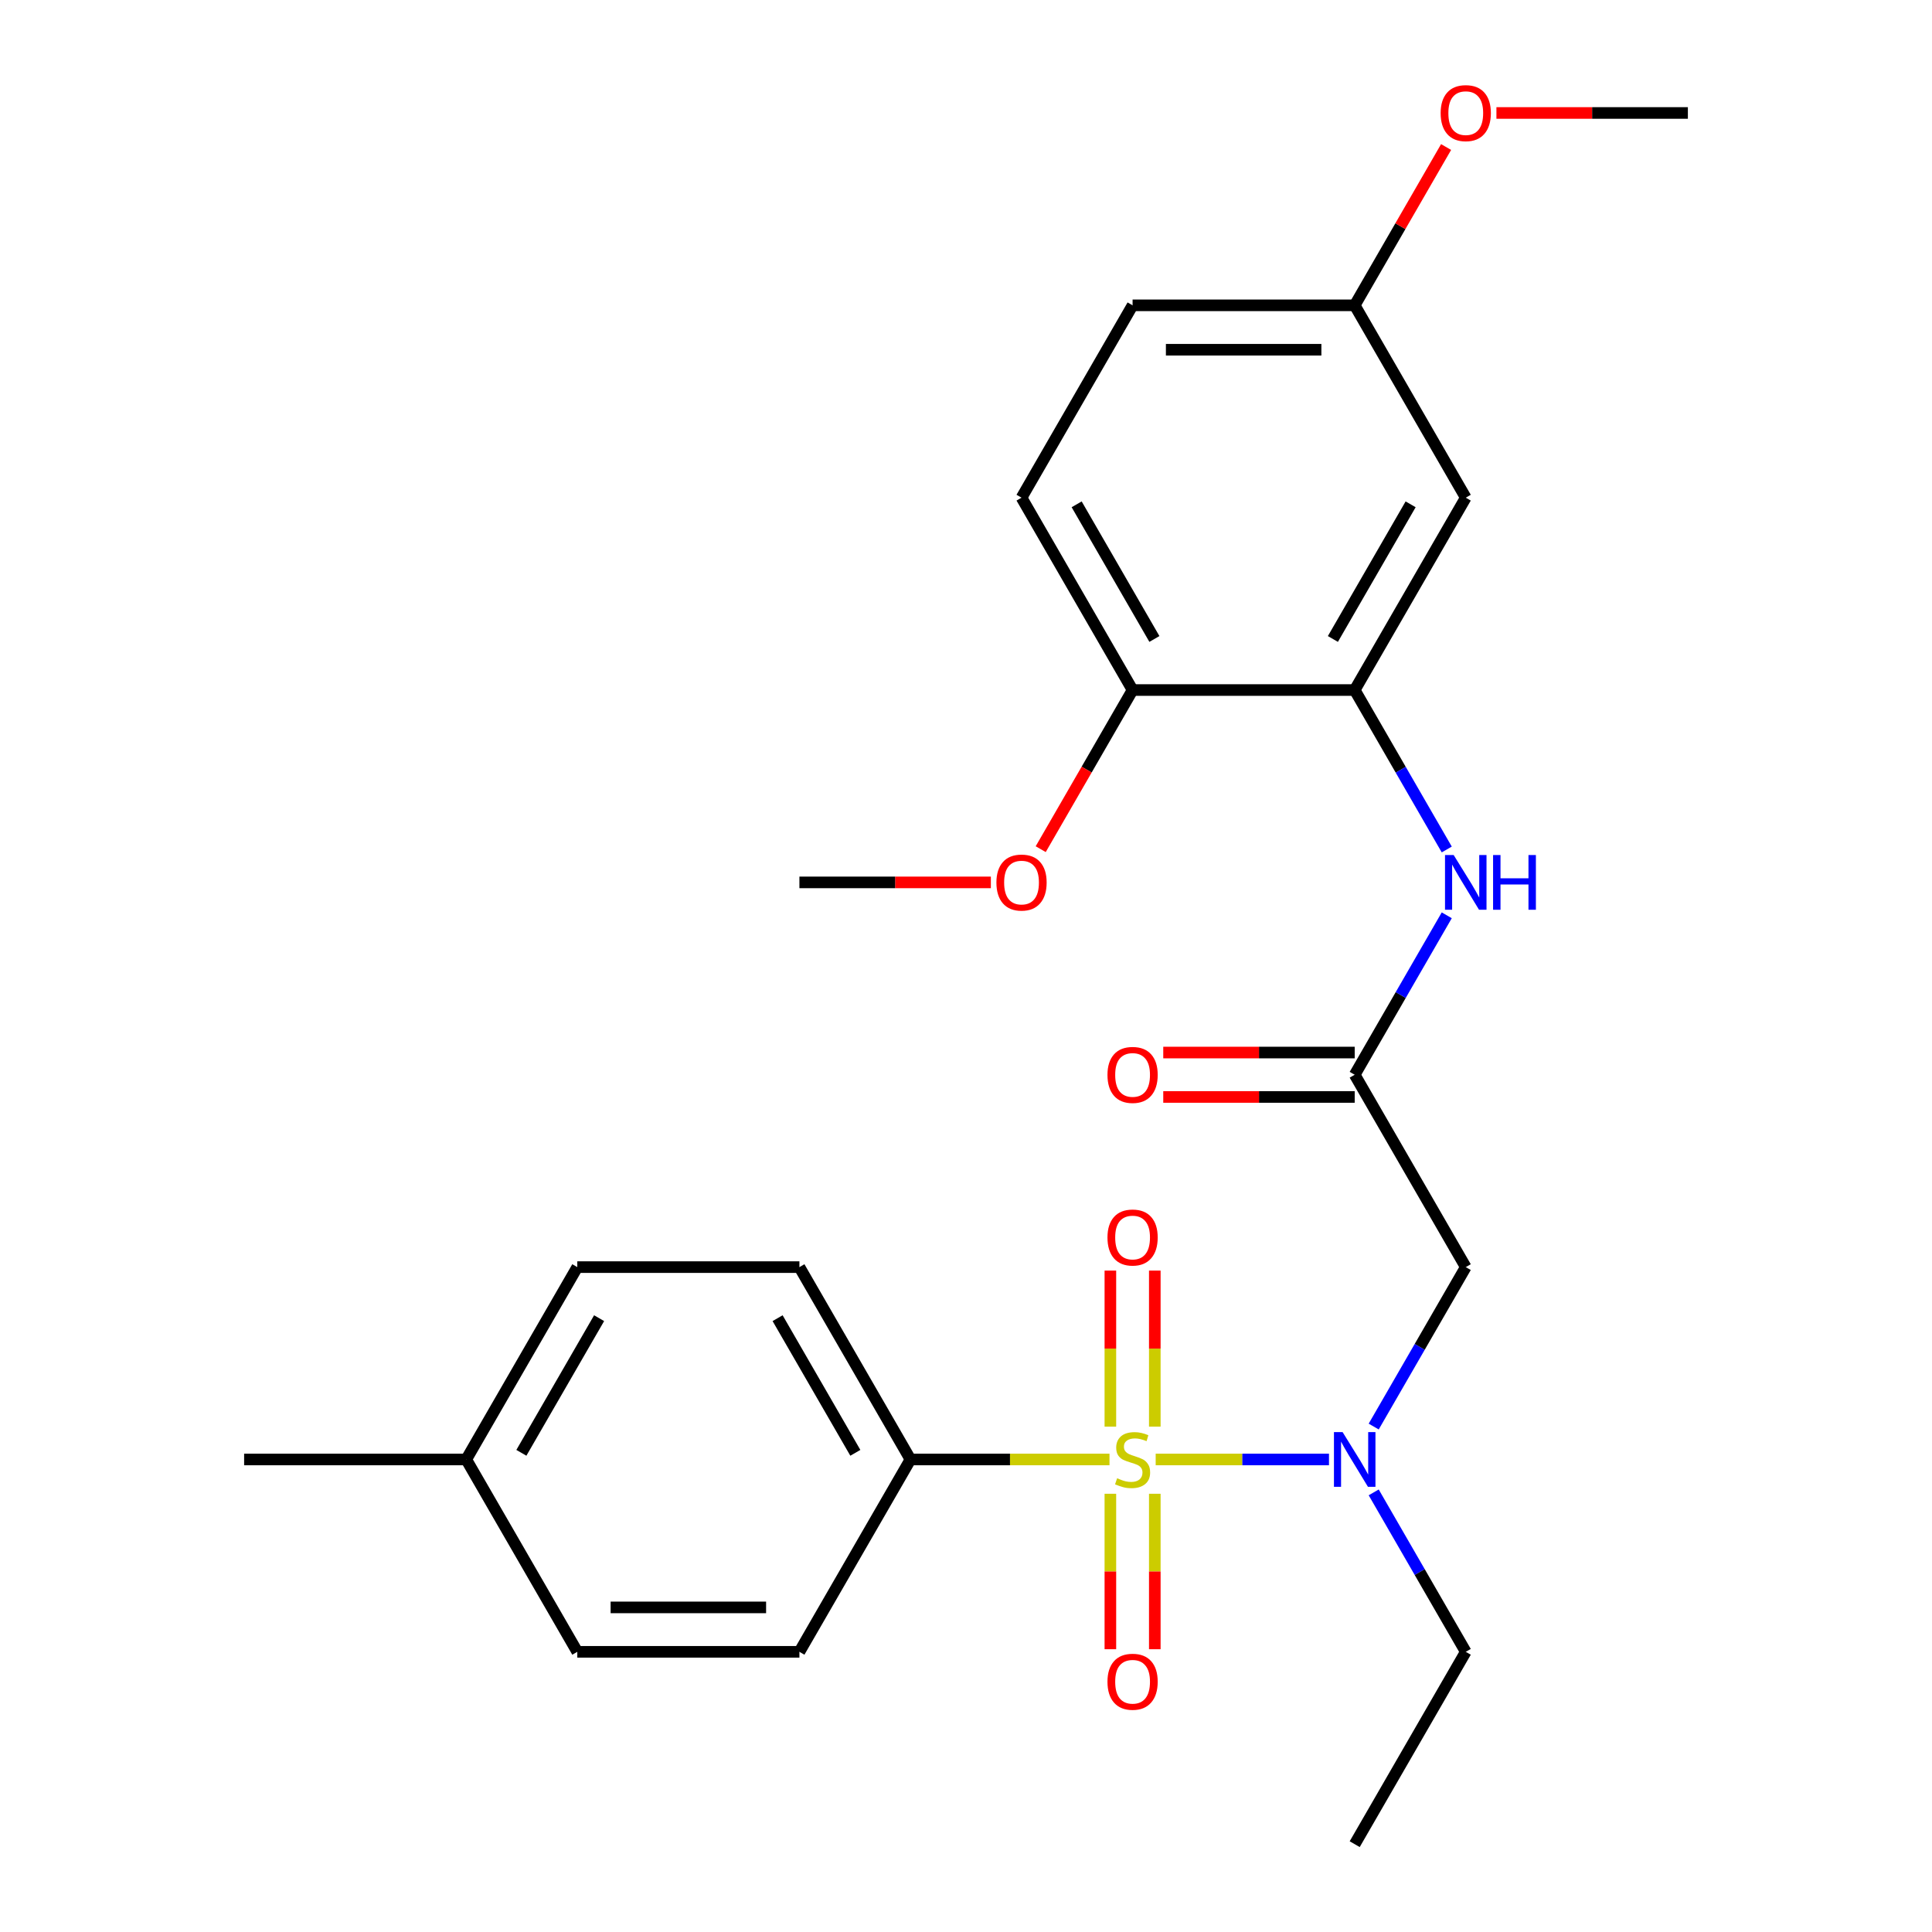 <?xml version='1.0' encoding='iso-8859-1'?>
<svg version='1.1' baseProfile='full'
              xmlns='http://www.w3.org/2000/svg'
                      xmlns:rdkit='http://www.rdkit.org/xml'
                      xmlns:xlink='http://www.w3.org/1999/xlink'
                  xml:space='preserve'
width='1000px' height='1000px' viewBox='0 0 1000 1000'>
<!-- END OF HEADER -->
<rect style='opacity:1.0;fill:#FFFFFF;stroke:none' width='1000' height='1000' x='0' y='0'> </rect>
<path class='bond-0' d='M 598.179,755.418 L 643.028,755.418' style='fill:none;fill-rule:evenodd;stroke:#CCCC00;stroke-width:6px;stroke-linecap:butt;stroke-linejoin:miter;stroke-opacity:1' />
<path class='bond-0' d='M 643.028,755.418 L 687.876,755.418' style='fill:none;fill-rule:evenodd;stroke:#0000FF;stroke-width:6px;stroke-linecap:butt;stroke-linejoin:miter;stroke-opacity:1' />
<path class='bond-5' d='M 574.271,755.418 L 522.765,755.418' style='fill:none;fill-rule:evenodd;stroke:#CCCC00;stroke-width:6px;stroke-linecap:butt;stroke-linejoin:miter;stroke-opacity:1' />
<path class='bond-5' d='M 522.765,755.418 L 471.258,755.418' style='fill:none;fill-rule:evenodd;stroke:#000000;stroke-width:6px;stroke-linecap:butt;stroke-linejoin:miter;stroke-opacity:1' />
<path class='bond-6' d='M 597.722,738.423 L 597.722,698.042' style='fill:none;fill-rule:evenodd;stroke:#CCCC00;stroke-width:6px;stroke-linecap:butt;stroke-linejoin:miter;stroke-opacity:1' />
<path class='bond-6' d='M 597.722,698.042 L 597.722,657.66' style='fill:none;fill-rule:evenodd;stroke:#FF0000;stroke-width:6px;stroke-linecap:butt;stroke-linejoin:miter;stroke-opacity:1' />
<path class='bond-6' d='M 574.728,738.423 L 574.728,698.042' style='fill:none;fill-rule:evenodd;stroke:#CCCC00;stroke-width:6px;stroke-linecap:butt;stroke-linejoin:miter;stroke-opacity:1' />
<path class='bond-6' d='M 574.728,698.042 L 574.728,657.66' style='fill:none;fill-rule:evenodd;stroke:#FF0000;stroke-width:6px;stroke-linecap:butt;stroke-linejoin:miter;stroke-opacity:1' />
<path class='bond-7' d='M 574.728,773.172 L 574.728,813.403' style='fill:none;fill-rule:evenodd;stroke:#CCCC00;stroke-width:6px;stroke-linecap:butt;stroke-linejoin:miter;stroke-opacity:1' />
<path class='bond-7' d='M 574.728,813.403 L 574.728,853.634' style='fill:none;fill-rule:evenodd;stroke:#FF0000;stroke-width:6px;stroke-linecap:butt;stroke-linejoin:miter;stroke-opacity:1' />
<path class='bond-7' d='M 597.722,773.172 L 597.722,813.403' style='fill:none;fill-rule:evenodd;stroke:#CCCC00;stroke-width:6px;stroke-linecap:butt;stroke-linejoin:miter;stroke-opacity:1' />
<path class='bond-7' d='M 597.722,813.403 L 597.722,853.634' style='fill:none;fill-rule:evenodd;stroke:#FF0000;stroke-width:6px;stroke-linecap:butt;stroke-linejoin:miter;stroke-opacity:1' />
<path class='bond-1' d='M 711.026,738.383 L 734.85,697.119' style='fill:none;fill-rule:evenodd;stroke:#0000FF;stroke-width:6px;stroke-linecap:butt;stroke-linejoin:miter;stroke-opacity:1' />
<path class='bond-1' d='M 734.85,697.119 L 758.675,655.854' style='fill:none;fill-rule:evenodd;stroke:#000000;stroke-width:6px;stroke-linecap:butt;stroke-linejoin:miter;stroke-opacity:1' />
<path class='bond-20' d='M 711.026,772.452 L 734.85,813.717' style='fill:none;fill-rule:evenodd;stroke:#0000FF;stroke-width:6px;stroke-linecap:butt;stroke-linejoin:miter;stroke-opacity:1' />
<path class='bond-20' d='M 734.85,813.717 L 758.675,854.982' style='fill:none;fill-rule:evenodd;stroke:#000000;stroke-width:6px;stroke-linecap:butt;stroke-linejoin:miter;stroke-opacity:1' />
<path class='bond-2' d='M 758.675,655.854 L 701.191,556.29' style='fill:none;fill-rule:evenodd;stroke:#000000;stroke-width:6px;stroke-linecap:butt;stroke-linejoin:miter;stroke-opacity:1' />
<path class='bond-4' d='M 701.191,556.29 L 725.016,515.025' style='fill:none;fill-rule:evenodd;stroke:#000000;stroke-width:6px;stroke-linecap:butt;stroke-linejoin:miter;stroke-opacity:1' />
<path class='bond-4' d='M 725.016,515.025 L 748.84,473.76' style='fill:none;fill-rule:evenodd;stroke:#0000FF;stroke-width:6px;stroke-linecap:butt;stroke-linejoin:miter;stroke-opacity:1' />
<path class='bond-10' d='M 701.191,544.793 L 651.645,544.793' style='fill:none;fill-rule:evenodd;stroke:#000000;stroke-width:6px;stroke-linecap:butt;stroke-linejoin:miter;stroke-opacity:1' />
<path class='bond-10' d='M 651.645,544.793 L 602.099,544.793' style='fill:none;fill-rule:evenodd;stroke:#FF0000;stroke-width:6px;stroke-linecap:butt;stroke-linejoin:miter;stroke-opacity:1' />
<path class='bond-10' d='M 701.191,567.786 L 651.645,567.786' style='fill:none;fill-rule:evenodd;stroke:#000000;stroke-width:6px;stroke-linecap:butt;stroke-linejoin:miter;stroke-opacity:1' />
<path class='bond-10' d='M 651.645,567.786 L 602.099,567.786' style='fill:none;fill-rule:evenodd;stroke:#FF0000;stroke-width:6px;stroke-linecap:butt;stroke-linejoin:miter;stroke-opacity:1' />
<path class='bond-3' d='M 701.191,357.162 L 725.016,398.427' style='fill:none;fill-rule:evenodd;stroke:#000000;stroke-width:6px;stroke-linecap:butt;stroke-linejoin:miter;stroke-opacity:1' />
<path class='bond-3' d='M 725.016,398.427 L 748.84,439.692' style='fill:none;fill-rule:evenodd;stroke:#0000FF;stroke-width:6px;stroke-linecap:butt;stroke-linejoin:miter;stroke-opacity:1' />
<path class='bond-8' d='M 701.191,357.162 L 758.675,257.598' style='fill:none;fill-rule:evenodd;stroke:#000000;stroke-width:6px;stroke-linecap:butt;stroke-linejoin:miter;stroke-opacity:1' />
<path class='bond-8' d='M 689.901,330.731 L 730.139,261.036' style='fill:none;fill-rule:evenodd;stroke:#000000;stroke-width:6px;stroke-linecap:butt;stroke-linejoin:miter;stroke-opacity:1' />
<path class='bond-9' d='M 701.191,357.162 L 586.225,357.162' style='fill:none;fill-rule:evenodd;stroke:#000000;stroke-width:6px;stroke-linecap:butt;stroke-linejoin:miter;stroke-opacity:1' />
<path class='bond-11' d='M 471.258,755.418 L 413.775,655.854' style='fill:none;fill-rule:evenodd;stroke:#000000;stroke-width:6px;stroke-linecap:butt;stroke-linejoin:miter;stroke-opacity:1' />
<path class='bond-11' d='M 442.723,751.98 L 402.485,682.285' style='fill:none;fill-rule:evenodd;stroke:#000000;stroke-width:6px;stroke-linecap:butt;stroke-linejoin:miter;stroke-opacity:1' />
<path class='bond-12' d='M 471.258,755.418 L 413.775,854.982' style='fill:none;fill-rule:evenodd;stroke:#000000;stroke-width:6px;stroke-linecap:butt;stroke-linejoin:miter;stroke-opacity:1' />
<path class='bond-14' d='M 758.675,257.598 L 701.191,158.034' style='fill:none;fill-rule:evenodd;stroke:#000000;stroke-width:6px;stroke-linecap:butt;stroke-linejoin:miter;stroke-opacity:1' />
<path class='bond-13' d='M 586.225,357.162 L 528.742,257.598' style='fill:none;fill-rule:evenodd;stroke:#000000;stroke-width:6px;stroke-linecap:butt;stroke-linejoin:miter;stroke-opacity:1' />
<path class='bond-13' d='M 597.515,330.731 L 557.277,261.036' style='fill:none;fill-rule:evenodd;stroke:#000000;stroke-width:6px;stroke-linecap:butt;stroke-linejoin:miter;stroke-opacity:1' />
<path class='bond-19' d='M 586.225,357.162 L 562.447,398.347' style='fill:none;fill-rule:evenodd;stroke:#000000;stroke-width:6px;stroke-linecap:butt;stroke-linejoin:miter;stroke-opacity:1' />
<path class='bond-19' d='M 562.447,398.347 L 538.669,439.532' style='fill:none;fill-rule:evenodd;stroke:#FF0000;stroke-width:6px;stroke-linecap:butt;stroke-linejoin:miter;stroke-opacity:1' />
<path class='bond-16' d='M 413.775,655.854 L 298.809,655.854' style='fill:none;fill-rule:evenodd;stroke:#000000;stroke-width:6px;stroke-linecap:butt;stroke-linejoin:miter;stroke-opacity:1' />
<path class='bond-17' d='M 413.775,854.982 L 298.809,854.982' style='fill:none;fill-rule:evenodd;stroke:#000000;stroke-width:6px;stroke-linecap:butt;stroke-linejoin:miter;stroke-opacity:1' />
<path class='bond-17' d='M 396.53,831.988 L 316.054,831.988' style='fill:none;fill-rule:evenodd;stroke:#000000;stroke-width:6px;stroke-linecap:butt;stroke-linejoin:miter;stroke-opacity:1' />
<path class='bond-15' d='M 528.742,257.598 L 586.225,158.034' style='fill:none;fill-rule:evenodd;stroke:#000000;stroke-width:6px;stroke-linecap:butt;stroke-linejoin:miter;stroke-opacity:1' />
<path class='bond-21' d='M 701.191,158.034 L 724.842,117.069' style='fill:none;fill-rule:evenodd;stroke:#000000;stroke-width:6px;stroke-linecap:butt;stroke-linejoin:miter;stroke-opacity:1' />
<path class='bond-21' d='M 724.842,117.069 L 748.494,76.104' style='fill:none;fill-rule:evenodd;stroke:#FF0000;stroke-width:6px;stroke-linecap:butt;stroke-linejoin:miter;stroke-opacity:1' />
<path class='bond-27' d='M 701.191,158.034 L 586.225,158.034' style='fill:none;fill-rule:evenodd;stroke:#000000;stroke-width:6px;stroke-linecap:butt;stroke-linejoin:miter;stroke-opacity:1' />
<path class='bond-27' d='M 683.946,181.027 L 603.47,181.027' style='fill:none;fill-rule:evenodd;stroke:#000000;stroke-width:6px;stroke-linecap:butt;stroke-linejoin:miter;stroke-opacity:1' />
<path class='bond-26' d='M 298.809,655.854 L 241.325,755.418' style='fill:none;fill-rule:evenodd;stroke:#000000;stroke-width:6px;stroke-linecap:butt;stroke-linejoin:miter;stroke-opacity:1' />
<path class='bond-26' d='M 310.099,682.285 L 269.861,751.98' style='fill:none;fill-rule:evenodd;stroke:#000000;stroke-width:6px;stroke-linecap:butt;stroke-linejoin:miter;stroke-opacity:1' />
<path class='bond-18' d='M 298.809,854.982 L 241.325,755.418' style='fill:none;fill-rule:evenodd;stroke:#000000;stroke-width:6px;stroke-linecap:butt;stroke-linejoin:miter;stroke-opacity:1' />
<path class='bond-22' d='M 241.325,755.418 L 126.359,755.418' style='fill:none;fill-rule:evenodd;stroke:#000000;stroke-width:6px;stroke-linecap:butt;stroke-linejoin:miter;stroke-opacity:1' />
<path class='bond-23' d='M 512.867,456.726 L 463.321,456.726' style='fill:none;fill-rule:evenodd;stroke:#FF0000;stroke-width:6px;stroke-linecap:butt;stroke-linejoin:miter;stroke-opacity:1' />
<path class='bond-23' d='M 463.321,456.726 L 413.775,456.726' style='fill:none;fill-rule:evenodd;stroke:#000000;stroke-width:6px;stroke-linecap:butt;stroke-linejoin:miter;stroke-opacity:1' />
<path class='bond-25' d='M 758.675,854.982 L 701.191,954.545' style='fill:none;fill-rule:evenodd;stroke:#000000;stroke-width:6px;stroke-linecap:butt;stroke-linejoin:miter;stroke-opacity:1' />
<path class='bond-24' d='M 774.549,58.47 L 824.095,58.47' style='fill:none;fill-rule:evenodd;stroke:#FF0000;stroke-width:6px;stroke-linecap:butt;stroke-linejoin:miter;stroke-opacity:1' />
<path class='bond-24' d='M 824.095,58.47 L 873.641,58.47' style='fill:none;fill-rule:evenodd;stroke:#000000;stroke-width:6px;stroke-linecap:butt;stroke-linejoin:miter;stroke-opacity:1' />
<path  class='atom-0' d='M 578.225 765.138
Q 578.545 765.258, 579.865 765.818
Q 581.185 766.378, 582.625 766.738
Q 584.105 767.058, 585.545 767.058
Q 588.225 767.058, 589.785 765.778
Q 591.345 764.458, 591.345 762.178
Q 591.345 760.618, 590.545 759.658
Q 589.785 758.698, 588.585 758.178
Q 587.385 757.658, 585.385 757.058
Q 582.865 756.298, 581.345 755.578
Q 579.865 754.858, 578.785 753.338
Q 577.745 751.818, 577.745 749.258
Q 577.745 745.698, 580.145 743.498
Q 582.585 741.298, 587.385 741.298
Q 590.665 741.298, 594.385 742.858
L 593.465 745.938
Q 590.065 744.538, 587.505 744.538
Q 584.745 744.538, 583.225 745.698
Q 581.705 746.818, 581.745 748.778
Q 581.745 750.298, 582.505 751.218
Q 583.305 752.138, 584.425 752.658
Q 585.585 753.178, 587.505 753.778
Q 590.065 754.578, 591.585 755.378
Q 593.105 756.178, 594.185 757.818
Q 595.305 759.418, 595.305 762.178
Q 595.305 766.098, 592.665 768.218
Q 590.065 770.298, 585.705 770.298
Q 583.185 770.298, 581.265 769.738
Q 579.385 769.218, 577.145 768.298
L 578.225 765.138
' fill='#CCCC00'/>
<path  class='atom-1' d='M 694.931 741.258
L 704.211 756.258
Q 705.131 757.738, 706.611 760.418
Q 708.091 763.098, 708.171 763.258
L 708.171 741.258
L 711.931 741.258
L 711.931 769.578
L 708.051 769.578
L 698.091 753.178
Q 696.931 751.258, 695.691 749.058
Q 694.491 746.858, 694.131 746.178
L 694.131 769.578
L 690.451 769.578
L 690.451 741.258
L 694.931 741.258
' fill='#0000FF'/>
<path  class='atom-5' d='M 752.415 442.566
L 761.695 457.566
Q 762.615 459.046, 764.095 461.726
Q 765.575 464.406, 765.655 464.566
L 765.655 442.566
L 769.415 442.566
L 769.415 470.886
L 765.535 470.886
L 755.575 454.486
Q 754.415 452.566, 753.175 450.366
Q 751.975 448.166, 751.615 447.486
L 751.615 470.886
L 747.935 470.886
L 747.935 442.566
L 752.415 442.566
' fill='#0000FF'/>
<path  class='atom-5' d='M 772.815 442.566
L 776.655 442.566
L 776.655 454.606
L 791.135 454.606
L 791.135 442.566
L 794.975 442.566
L 794.975 470.886
L 791.135 470.886
L 791.135 457.806
L 776.655 457.806
L 776.655 470.886
L 772.815 470.886
L 772.815 442.566
' fill='#0000FF'/>
<path  class='atom-7' d='M 573.225 640.531
Q 573.225 633.731, 576.585 629.931
Q 579.945 626.131, 586.225 626.131
Q 592.505 626.131, 595.865 629.931
Q 599.225 633.731, 599.225 640.531
Q 599.225 647.411, 595.825 651.331
Q 592.425 655.211, 586.225 655.211
Q 579.985 655.211, 576.585 651.331
Q 573.225 647.451, 573.225 640.531
M 586.225 652.011
Q 590.545 652.011, 592.865 649.131
Q 595.225 646.211, 595.225 640.531
Q 595.225 634.971, 592.865 632.171
Q 590.545 629.331, 586.225 629.331
Q 581.905 629.331, 579.545 632.131
Q 577.225 634.931, 577.225 640.531
Q 577.225 646.251, 579.545 649.131
Q 581.905 652.011, 586.225 652.011
' fill='#FF0000'/>
<path  class='atom-8' d='M 573.225 870.464
Q 573.225 863.664, 576.585 859.864
Q 579.945 856.064, 586.225 856.064
Q 592.505 856.064, 595.865 859.864
Q 599.225 863.664, 599.225 870.464
Q 599.225 877.344, 595.825 881.264
Q 592.425 885.144, 586.225 885.144
Q 579.985 885.144, 576.585 881.264
Q 573.225 877.384, 573.225 870.464
M 586.225 881.944
Q 590.545 881.944, 592.865 879.064
Q 595.225 876.144, 595.225 870.464
Q 595.225 864.904, 592.865 862.104
Q 590.545 859.264, 586.225 859.264
Q 581.905 859.264, 579.545 862.064
Q 577.225 864.864, 577.225 870.464
Q 577.225 876.184, 579.545 879.064
Q 581.905 881.944, 586.225 881.944
' fill='#FF0000'/>
<path  class='atom-11' d='M 573.225 556.37
Q 573.225 549.57, 576.585 545.77
Q 579.945 541.97, 586.225 541.97
Q 592.505 541.97, 595.865 545.77
Q 599.225 549.57, 599.225 556.37
Q 599.225 563.25, 595.825 567.17
Q 592.425 571.05, 586.225 571.05
Q 579.985 571.05, 576.585 567.17
Q 573.225 563.29, 573.225 556.37
M 586.225 567.85
Q 590.545 567.85, 592.865 564.97
Q 595.225 562.05, 595.225 556.37
Q 595.225 550.81, 592.865 548.01
Q 590.545 545.17, 586.225 545.17
Q 581.905 545.17, 579.545 547.97
Q 577.225 550.77, 577.225 556.37
Q 577.225 562.09, 579.545 564.97
Q 581.905 567.85, 586.225 567.85
' fill='#FF0000'/>
<path  class='atom-20' d='M 515.742 456.806
Q 515.742 450.006, 519.102 446.206
Q 522.462 442.406, 528.742 442.406
Q 535.022 442.406, 538.382 446.206
Q 541.742 450.006, 541.742 456.806
Q 541.742 463.686, 538.342 467.606
Q 534.942 471.486, 528.742 471.486
Q 522.502 471.486, 519.102 467.606
Q 515.742 463.726, 515.742 456.806
M 528.742 468.286
Q 533.062 468.286, 535.382 465.406
Q 537.742 462.486, 537.742 456.806
Q 537.742 451.246, 535.382 448.446
Q 533.062 445.606, 528.742 445.606
Q 524.422 445.606, 522.062 448.406
Q 519.742 451.206, 519.742 456.806
Q 519.742 462.526, 522.062 465.406
Q 524.422 468.286, 528.742 468.286
' fill='#FF0000'/>
<path  class='atom-22' d='M 745.675 58.55
Q 745.675 51.75, 749.035 47.95
Q 752.395 44.15, 758.675 44.15
Q 764.955 44.15, 768.315 47.95
Q 771.675 51.75, 771.675 58.55
Q 771.675 65.43, 768.275 69.35
Q 764.875 73.23, 758.675 73.23
Q 752.435 73.23, 749.035 69.35
Q 745.675 65.47, 745.675 58.55
M 758.675 70.03
Q 762.995 70.03, 765.315 67.15
Q 767.675 64.23, 767.675 58.55
Q 767.675 52.99, 765.315 50.19
Q 762.995 47.35, 758.675 47.35
Q 754.355 47.35, 751.995 50.15
Q 749.675 52.95, 749.675 58.55
Q 749.675 64.27, 751.995 67.15
Q 754.355 70.03, 758.675 70.03
' fill='#FF0000'/>
</svg>
